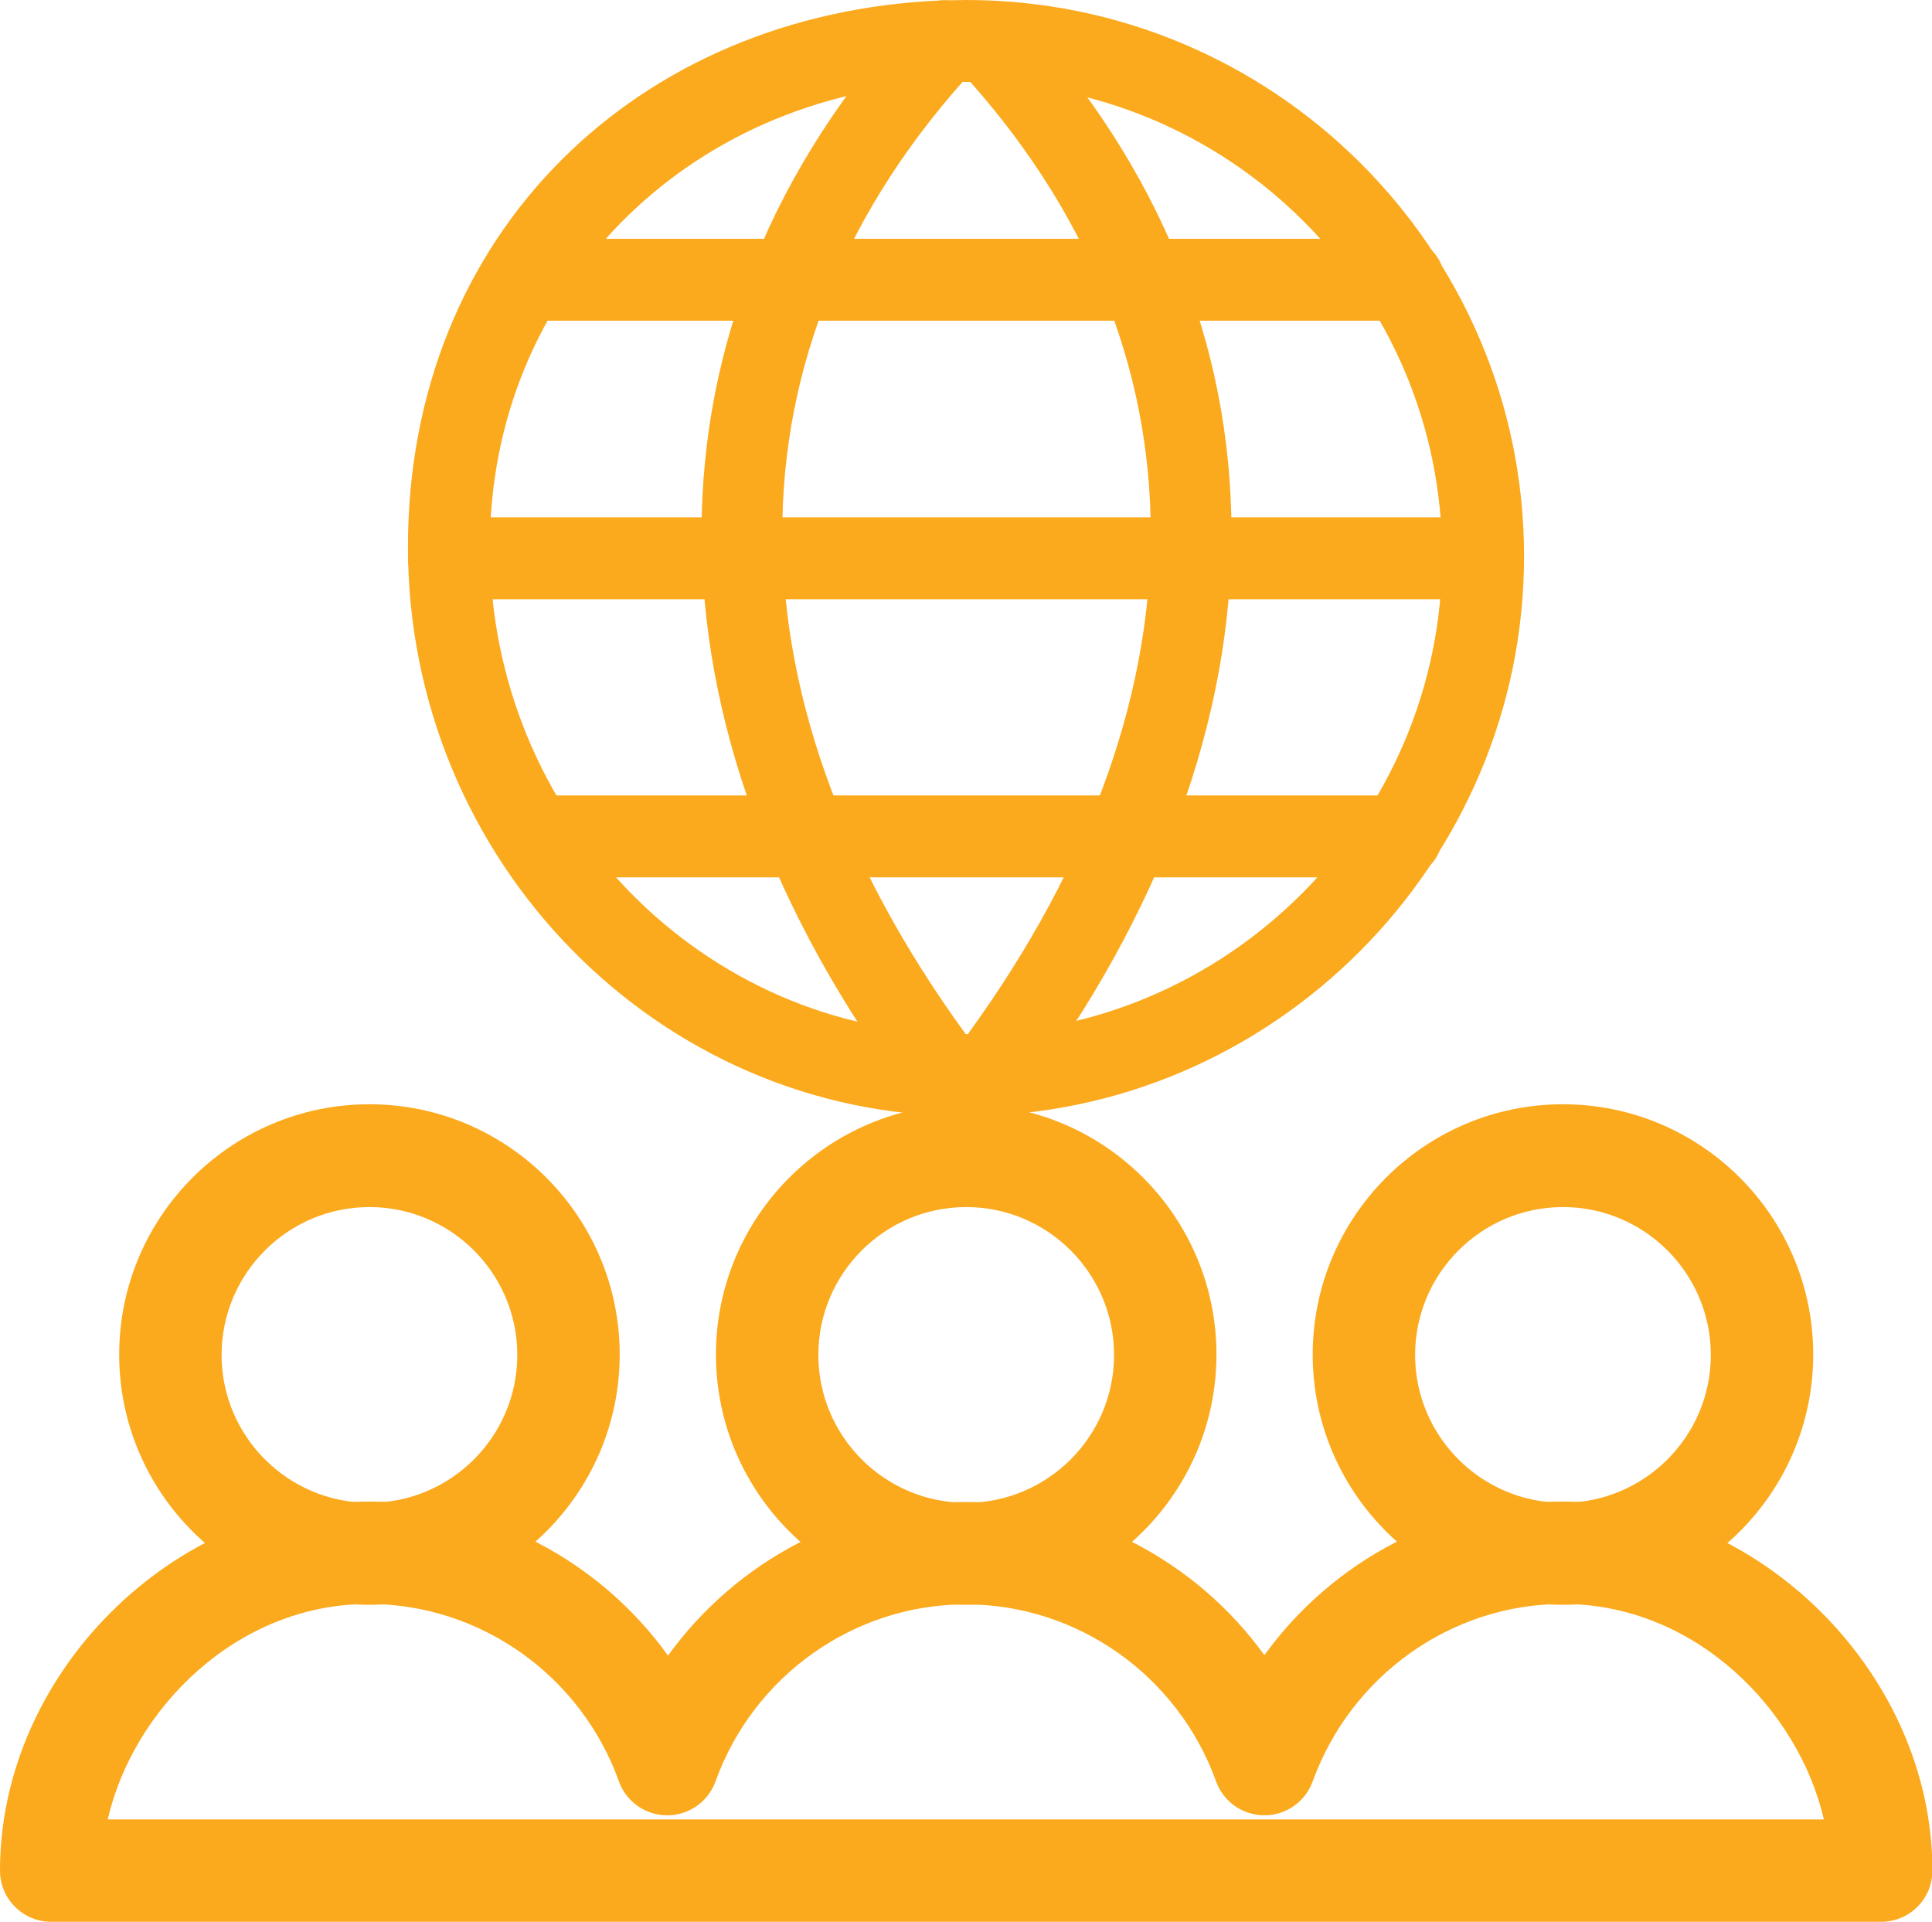 <?xml version="1.0" encoding="UTF-8"?> <svg xmlns="http://www.w3.org/2000/svg" width="47.17" height="46.92" viewBox="0 0 47.17 46.92"><g id="a"></g><g id="b"><g id="c"><g><g><path d="M23.55,27.25c-7.49,0-13.59-6.24-13.59-13.9S15.57,.31,23,.01c.19,0,.39-.01,.59-.01,7.51,0,13.62,6.09,13.62,13.58s-6.13,13.67-13.66,13.67Zm.04-25.25c-.17,0-.34,0-.5,.01-6.34,.26-11.13,5.13-11.13,11.34,0,6.56,5.2,11.9,11.59,11.9s11.66-5.24,11.66-11.67S30,2,23.59,2Z" fill="#fbaa1e"></path><path d="M23.05,27.24c-.3,0-.6-.14-.8-.4-6.85-9.13-6.83-19.04,.07-26.51,.37-.41,1.01-.43,1.41-.06,.41,.37,.43,1.01,.06,1.41-6.28,6.8-6.25,15.53,.07,23.95,.33,.44,.24,1.07-.2,1.4-.18,.13-.39,.2-.6,.2Z" fill="#fbaa1e"></path><path d="M24.14,27.24c-.21,0-.42-.07-.6-.2-.44-.33-.53-.96-.2-1.4,6.32-8.42,6.34-17.15,.07-23.95-.38-.41-.35-1.04,.06-1.41,.41-.37,1.04-.35,1.41,.06,6.89,7.46,6.92,17.37,.07,26.5-.2,.26-.5,.4-.8,.4Z" fill="#fbaa1e"></path><path d="M34.21,21.42H13.05c-.55,0-1-.45-1-1s.45-1,1-1h21.16c.55,0,1,.45,1,1s-.45,1-1,1Z" fill="#fbaa1e"></path><path d="M34.26,7.83H12.81c-.55,0-1-.45-1-1s.45-1,1-1h21.45c.55,0,1,.45,1,1s-.45,1-1,1Z" fill="#fbaa1e"></path><path d="M36.21,14.63H10.96c-.55,0-1-.45-1-1s.45-1,1-1h25.25c.55,0,1,.45,1,1s-.45,1-1,1Z" fill="#fbaa1e"></path></g><path d="M9.02,39.18c-3.37,0-6.11-2.74-6.11-6.11s2.74-6.11,6.11-6.11,6.11,2.74,6.11,6.11-2.74,6.11-6.11,6.11Zm0-9.71c-1.99,0-3.61,1.62-3.61,3.61s1.62,3.61,3.61,3.61,3.61-1.62,3.61-3.61-1.62-3.61-3.61-3.61Z" fill="#fbaa1e"></path><path d="M23.59,39.18c-3.37,0-6.11-2.74-6.11-6.11s2.74-6.11,6.11-6.11,6.11,2.74,6.11,6.11-2.74,6.11-6.11,6.11Zm0-9.71c-1.99,0-3.61,1.62-3.61,3.61s1.62,3.61,3.61,3.61,3.61-1.62,3.61-3.61-1.62-3.61-3.61-3.61Z" fill="#fbaa1e"></path><path d="M38.16,39.18c-3.37,0-6.11-2.74-6.11-6.11s2.74-6.11,6.11-6.11,6.11,2.74,6.11,6.11-2.74,6.11-6.11,6.11Zm0-9.71c-1.99,0-3.61,1.62-3.61,3.61s1.62,3.61,3.61,3.61,3.61-1.62,3.61-3.61-1.62-3.61-3.61-3.61Z" fill="#fbaa1e"></path><path d="M45.92,46.92H1.25c-.69,0-1.25-.56-1.25-1.25,0-4.8,4.21-9.01,9.02-9.01,2.92,0,5.62,1.44,7.29,3.76,1.67-2.31,4.36-3.75,7.28-3.75s5.62,1.44,7.28,3.74c1.67-2.31,4.37-3.75,7.29-3.75,4.8,0,9.02,4.21,9.02,9.01,0,.69-.56,1.25-1.25,1.25ZM2.65,44.42H44.53c-.62-2.68-3.14-5.26-6.37-5.26-2.72,0-5.17,1.74-6.11,4.33-.18,.5-.65,.83-1.18,.83s-1-.33-1.18-.83c-.93-2.58-3.38-4.32-6.11-4.32s-5.18,1.74-6.11,4.32c-.18,.5-.65,.83-1.18,.83s-1-.33-1.18-.83c-.93-2.59-3.39-4.33-6.11-4.33-3.23,0-5.75,2.57-6.37,5.26Z" fill="#fbaa1e"></path></g></g></g></svg> 